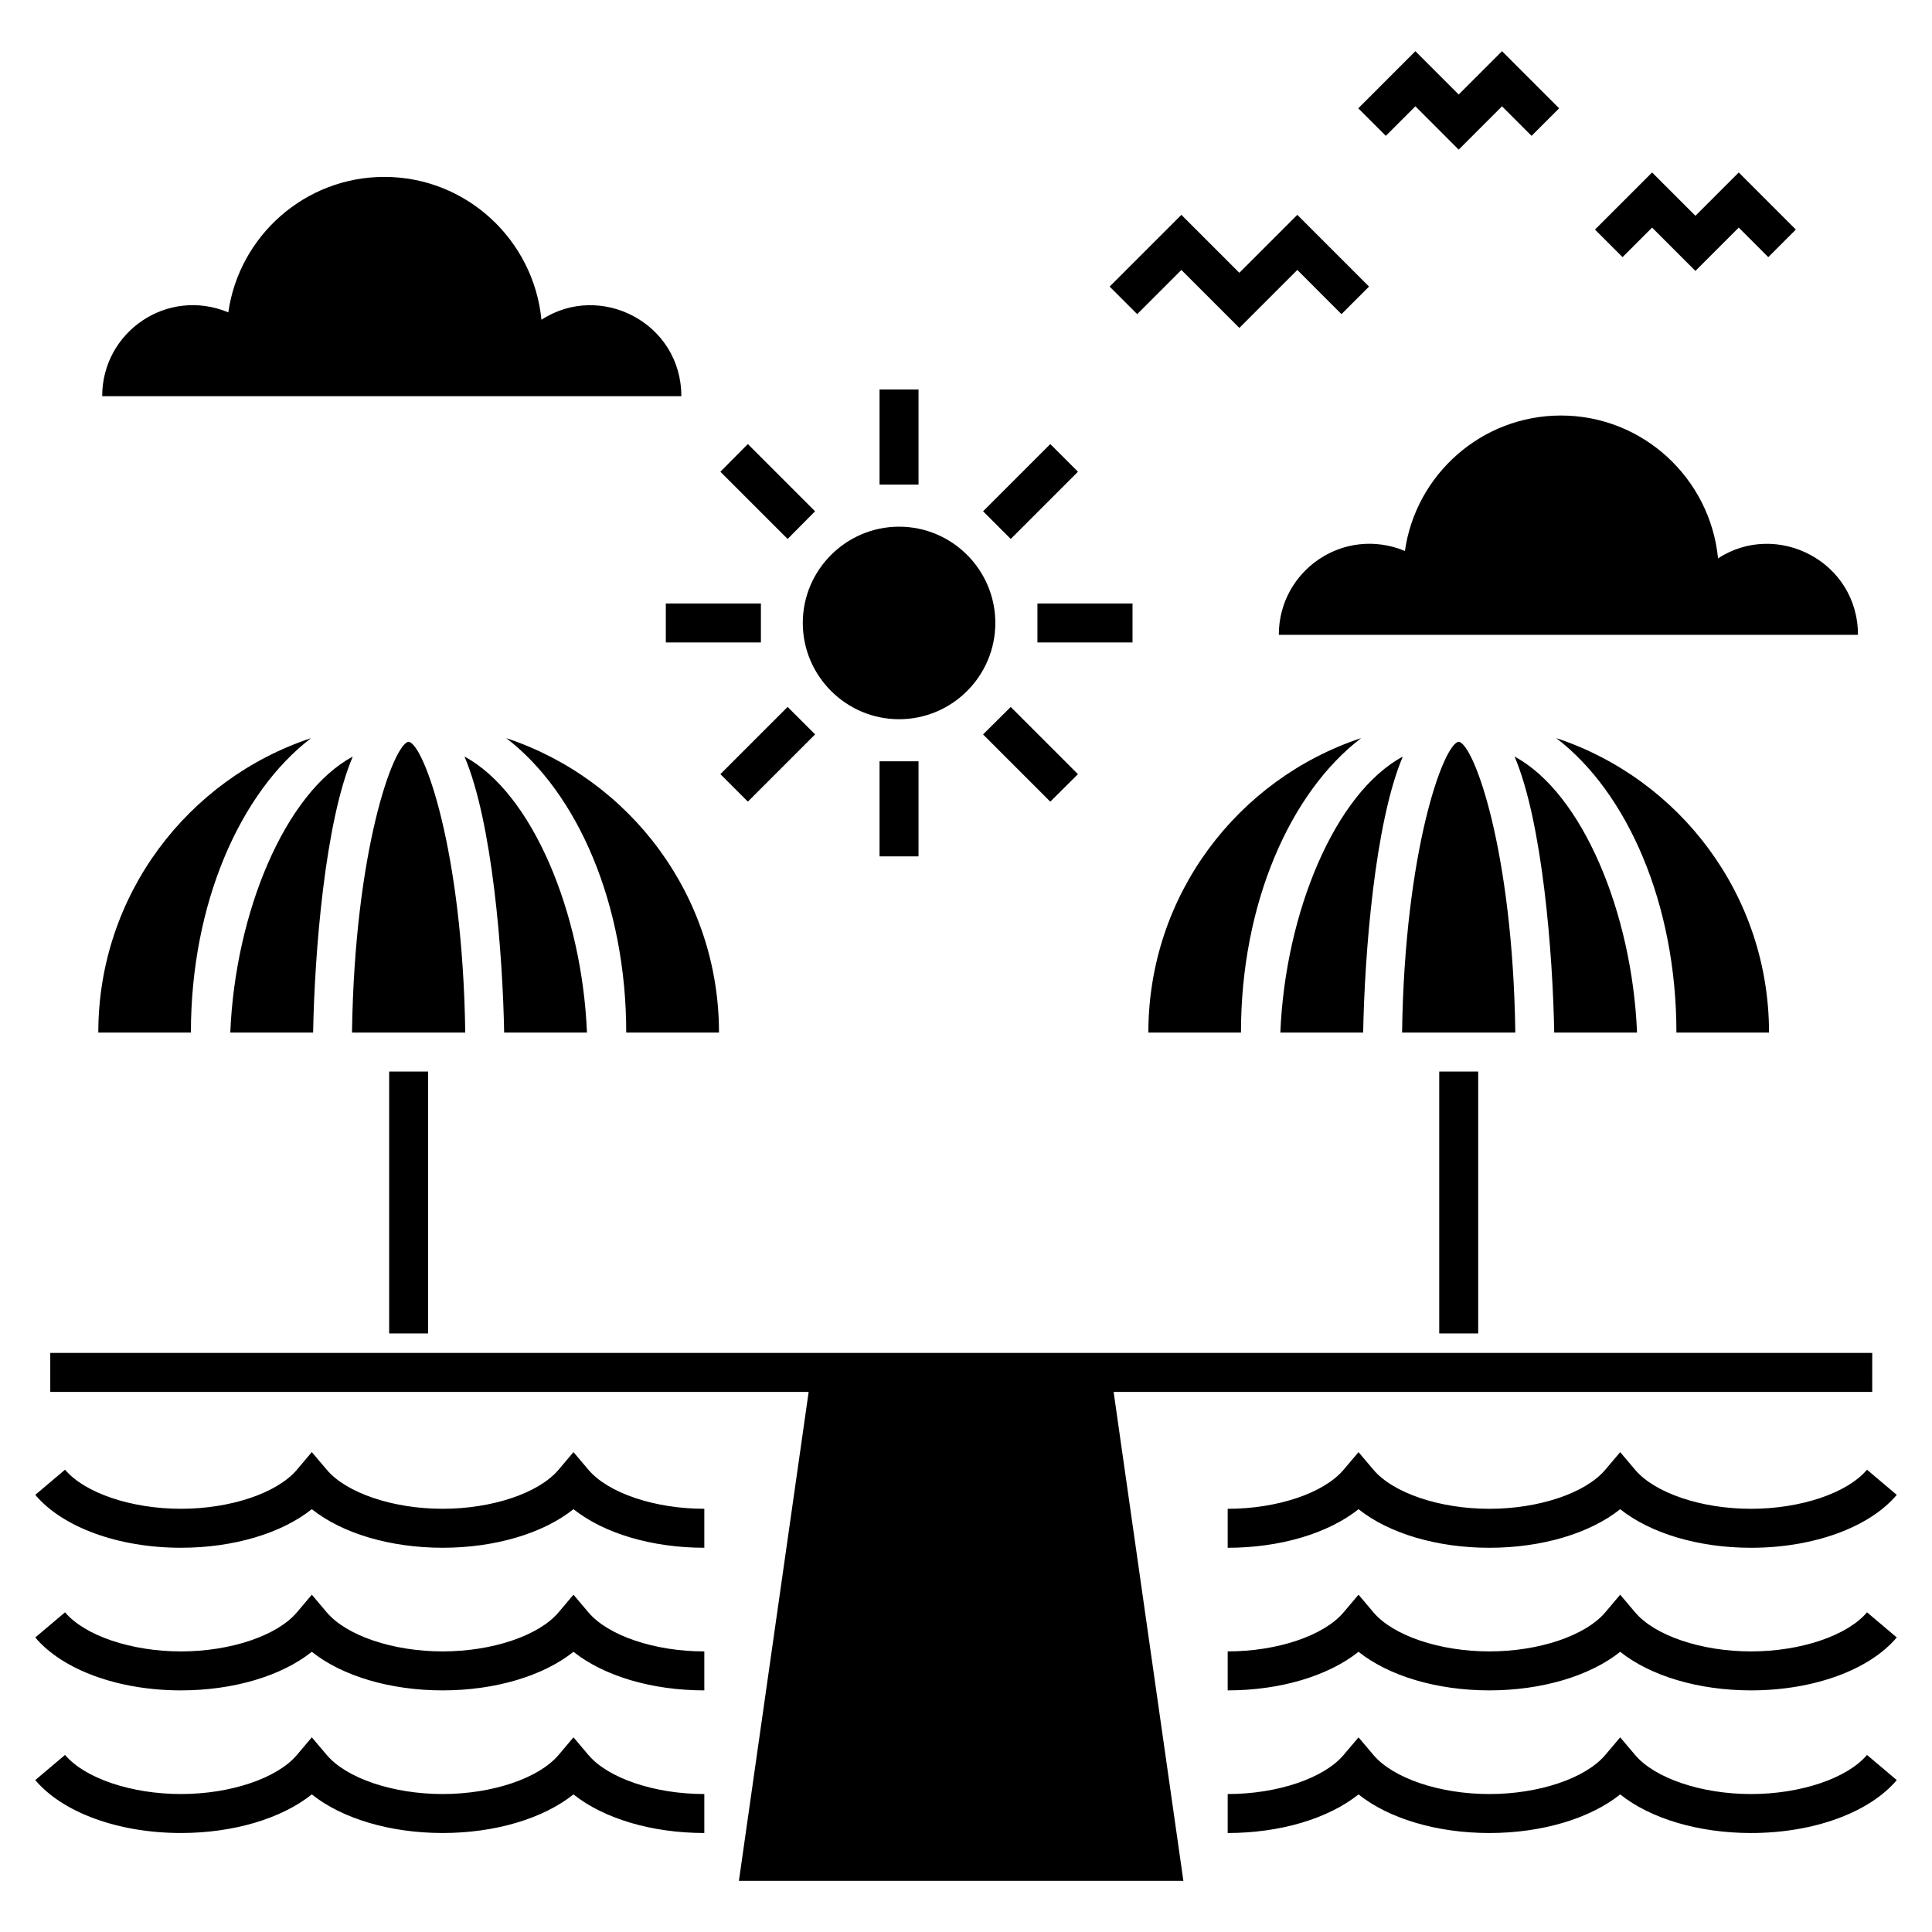 <?xml version="1.0" encoding="UTF-8"?>
<!-- Uploaded to: SVG Repo, www.svgrepo.com, Generator: SVG Repo Mixer Tools -->
<svg fill="#000000" width="800px" height="800px" version="1.1" viewBox="144 144 512 512" xmlns="http://www.w3.org/2000/svg">
 <g>
  <path d="m608.04 619.44c-13.141 0-25.488-4.164-30.727-10.363l-3.945-4.664-3.945 4.664c-5.246 6.199-17.594 10.363-30.73 10.363s-25.484-4.164-30.727-10.363l-3.945-4.664-3.945 4.664c-5.238 6.199-17.586 10.363-30.727 10.363v10.328c13.934 0 26.648-3.828 34.672-10.227 8.027 6.398 20.742 10.227 34.672 10.227 13.934 0 26.648-3.828 34.676-10.227 8.023 6.398 20.738 10.227 34.672 10.227 16.508 0 31.301-5.375 38.621-14.023l-7.887-6.668c-5.246 6.199-17.598 10.363-30.734 10.363z"/>
  <path d="m295.98 604.41-3.945 4.664c-5.238 6.199-17.586 10.363-30.727 10.363-13.145 0-25.488-4.164-30.727-10.363l-3.945-4.664-3.945 4.664c-5.246 6.199-17.594 10.363-30.73 10.363-13.141 0-25.488-4.164-30.727-10.363l-7.891 6.668c7.309 8.648 22.105 14.023 38.613 14.023 13.934 0 26.648-3.828 34.676-10.227 8.023 6.398 20.738 10.227 34.672 10.227 13.934 0 26.648-3.828 34.672-10.227 8.027 6.398 20.742 10.227 34.676 10.227v-10.328c-13.137 0-25.488-4.164-30.73-10.363z"/>
  <path d="m295.98 528.82-3.945 4.664c-5.234 6.199-17.586 10.359-30.727 10.359-13.145 0-25.492-4.16-30.727-10.359l-3.945-4.664-3.945 4.664c-5.238 6.191-17.59 10.359-30.73 10.359s-25.492-4.16-30.727-10.359l-7.891 6.668c7.309 8.648 22.105 14.02 38.613 14.02 13.934 0 26.652-3.828 34.676-10.223 8.02 6.394 20.738 10.223 34.672 10.223 13.934 0 26.652-3.828 34.672-10.223 8.023 6.394 20.742 10.223 34.676 10.223v-10.328c-13.141 0-25.492-4.164-30.73-10.359z"/>
  <path d="m608.04 543.85c-13.141 0-25.492-4.16-30.727-10.359l-3.945-4.664-3.945 4.664c-5.238 6.191-17.59 10.359-30.73 10.359-13.137 0-25.488-4.164-30.727-10.359l-3.945-4.664-3.945 4.664c-5.234 6.199-17.586 10.359-30.727 10.359v10.328c13.934 0 26.652-3.828 34.672-10.223 8.023 6.394 20.738 10.223 34.672 10.223s26.652-3.828 34.676-10.223c8.02 6.394 20.738 10.223 34.672 10.223 16.508 0 31.309-5.371 38.621-14.02l-7.887-6.668c-5.242 6.195-17.594 10.359-30.734 10.359z"/>
  <path d="m608.04 581.64c-13.141 0-25.492-4.164-30.727-10.363l-3.945-4.668-3.945 4.668c-5.238 6.199-17.59 10.363-30.73 10.363s-25.488-4.164-30.727-10.363l-3.945-4.668-3.945 4.668c-5.234 6.199-17.586 10.363-30.727 10.363v10.328c13.938 0 26.652-3.828 34.672-10.223 8.023 6.394 20.738 10.223 34.672 10.223s26.652-3.828 34.676-10.223c8.02 6.394 20.73 10.223 34.672 10.223 16.512 0 31.309-5.375 38.621-14.023l-7.887-6.668c-5.242 6.199-17.594 10.363-30.734 10.363z"/>
  <path d="m295.98 566.61-3.945 4.668c-5.234 6.199-17.586 10.363-30.727 10.363-13.145 0-25.492-4.164-30.727-10.363l-3.945-4.668-3.945 4.668c-5.238 6.199-17.59 10.363-30.73 10.363s-25.492-4.164-30.727-10.363l-7.891 6.668c7.301 8.648 22.098 14.023 38.613 14.023 13.934 0 26.652-3.828 34.676-10.223 8.02 6.394 20.73 10.223 34.672 10.223 13.938 0 26.652-3.828 34.672-10.223 8.023 6.394 20.742 10.223 34.676 10.223v-10.328c-13.141 0-25.492-4.164-30.73-10.363z"/>
  <path d="m640.16 512.87h-201.04l18.488 129.57h-117.79l18.484-129.57h-200.98v-10.328h482.84z"/>
  <path d="m516.32 290.01c-16.211-6.723-33.422 5.184-33.422 22.223h153.48c0-19.438-21.504-30.422-37.078-20.258-2.082-21.207-19.926-37.859-41.617-37.859-21 0-38.469 15.574-41.367 35.895z"/>
  <path d="m287.49 228.74c-2.082-21.207-19.926-37.859-41.621-37.859-21 0-38.465 15.574-41.367 35.895-16.211-6.723-33.422 5.184-33.422 22.223h153.48c0.004-19.438-21.5-30.422-37.074-20.258z"/>
  <path d="m457.08 215.54 15.359 15.359 15.363-15.359 11.703 11.707 7.305-7.301-19.008-19.012-15.363 15.359-15.359-15.359-19.012 19.012 7.301 7.301z"/>
  <path d="m519.09 172.17 11.48 11.484 11.48-11.484 7.832 7.832 7.305-7.301-15.137-15.137-11.48 11.484-11.48-11.484-15.133 15.137 7.301 7.301z"/>
  <path d="m581.82 204.31 11.484 11.484 11.484-11.484 7.824 7.832 7.305-7.305-15.129-15.133-11.484 11.484-11.484-11.484-15.129 15.133 7.305 7.305z"/>
  <path d="m530.56 340.57h-0.004c-3.988 0.547-14.301 28.652-14.992 77.07h30.012c-0.688-48.449-11.004-76.535-15.016-77.07z"/>
  <path d="m515.76 344.5c-17.918 9.633-31.156 41.328-32.457 73.141h21.949c0.383-20.805 3.086-55.707 10.508-73.141z"/>
  <path d="m448.33 417.64h24.539c0-34.109 12.996-63.645 31.855-78.035-32.746 10.844-56.395 41.652-56.395 78.035z"/>
  <path d="m577.83 417.64c-1.301-31.812-14.535-63.508-32.453-73.141 7.422 17.434 10.129 52.332 10.508 73.141z"/>
  <path d="m612.81 417.64c0-36.387-23.656-67.199-56.402-78.039 18.863 14.391 31.859 43.926 31.859 78.039z"/>
  <path d="m525.41 427.97h10.328v69.406h-10.328z"/>
  <path d="m252.28 340.57h-0.004c-3.984 0.547-14.301 28.652-14.992 77.07h30.012c-0.691-48.449-11.004-76.535-15.016-77.07z"/>
  <path d="m205.03 417.64h21.949c0.383-20.805 3.086-55.707 10.508-73.141-17.922 9.629-31.156 41.324-32.457 73.141z"/>
  <path d="m226.45 339.61c-32.746 10.844-56.398 41.652-56.398 78.035h24.539c0-34.109 12.996-63.645 31.859-78.035z"/>
  <path d="m299.55 417.64c-1.301-31.812-14.535-63.508-32.453-73.141 7.422 17.434 10.129 52.332 10.508 73.141z"/>
  <path d="m334.54 417.64c0-36.355-23.652-67.184-56.391-78.031 18.848 14.406 31.809 43.945 31.809 78.031z"/>
  <path d="m320.45 303.93h25.199v10.328h-25.199z"/>
  <path d="m377.09 345.75h10.328v25.199h-10.328z"/>
  <path d="m352.73 331.34 7.281 7.281-17.816 17.816-7.281-7.281z"/>
  <path d="m360 279.5-17.812-17.816-7.281 7.332 17.816 17.816z"/>
  <path d="m377.09 247.22h10.328v25.199h-10.328z"/>
  <path d="m382.26 334.6c14.098 0 25.512-11.465 25.512-25.512s-11.414-25.512-25.512-25.512c-14.047 0-25.512 11.465-25.512 25.512 0.004 14.047 11.469 25.512 25.512 25.512z"/>
  <path d="m404.52 338.63 17.816 17.816 7.332-7.281-17.816-17.816z"/>
  <path d="m418.93 303.93h25.199v10.328h-25.199z"/>
  <path d="m422.34 261.68 7.332 7.332-17.816 17.816-7.332-7.332z"/>
  <path d="m247.13 427.97h10.328v69.406h-10.328z"/>
 </g>
</svg>